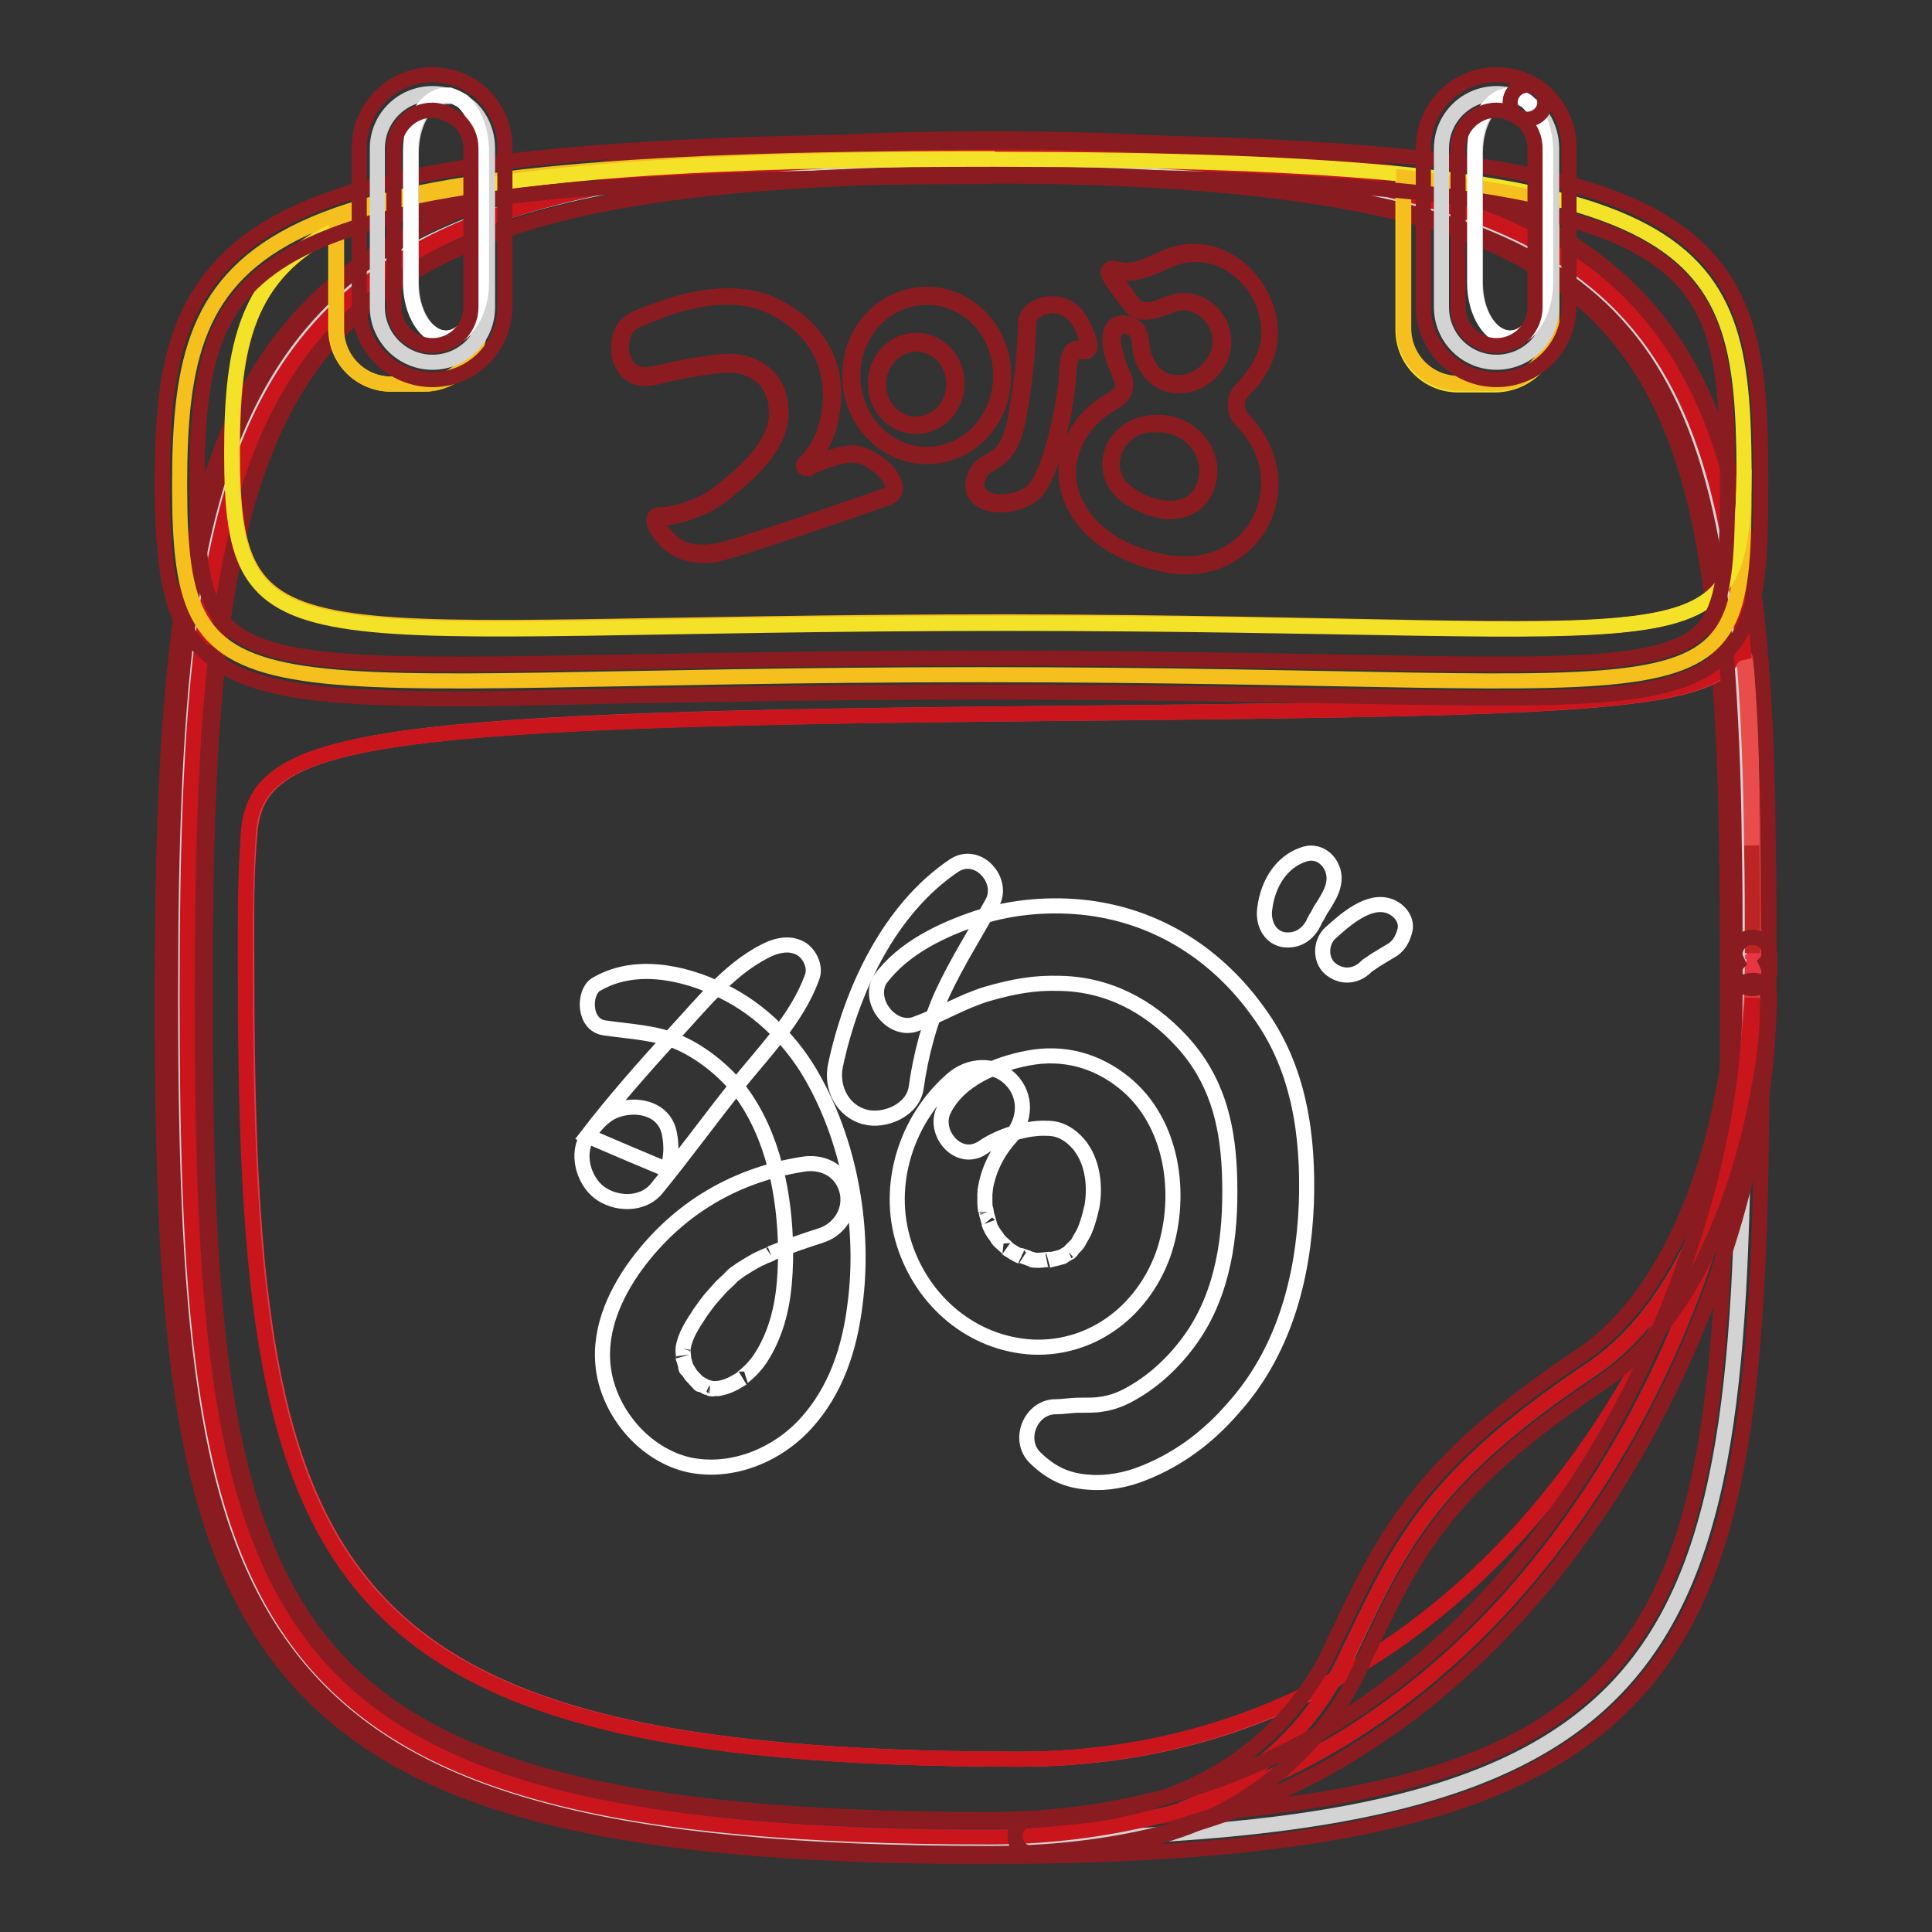 <?xml version="1.0" encoding="utf-8"?>
<!-- Svg Vector Icons : http://www.onlinewebfonts.com/icon -->
<!DOCTYPE svg PUBLIC "-//W3C//DTD SVG 1.1//EN" "http://www.w3.org/Graphics/SVG/1.1/DTD/svg11.dtd">
<svg version="1.1" xmlns="http://www.w3.org/2000/svg" xmlns:xlink="http://www.w3.org/1999/xlink" x="0px" y="0px" viewBox="0 0 256 256" enable-background="new 0 0 256 256" xml:space="preserve">
<rect x="0" y="0" width="256" height="256" fill="#333333" stroke="none"/>
<g> <path stroke-width="2" fill-opacity="0" stroke="#d3d3d3"  d="M231.1,132.6c0,85-3.2,111.1-101,111.1c-97.9,0-106.3-26.1-106.3-111.1c0-85,8.5-111.5,106.3-111.5 C227.9,21.1,231.1,47.5,231.1,132.6z"/> <path stroke-width="2" fill-opacity="0" stroke="#8a1c21"  d="M130.1,246c-50.5,0-77-7.1-91.6-24.5c-14.4-17.2-17-43.4-17-88.9c0-18.6,0.4-37.9,2.9-53.7 c2.5-15.6,7-26.9,14.1-35.4C53.1,26,79.6,18.8,130.1,18.8c25.4,0,43.7,1.8,57.7,5.5c14.4,3.9,24.4,10,31.4,19.2 c13.3,17.6,14.3,45.4,14.3,89c0,43.6-1,71.3-14.3,88.8c-7,9.1-16.9,15.2-31.4,19.1C173.8,244.2,155.5,246,130.1,246L130.1,246z  M130.1,23.3c-48.9,0-74.5,6.7-88.1,23c-6.6,7.9-10.7,18.5-13.1,33.2c-2.5,15.4-2.8,34.5-2.8,52.9c0,18.4,0.3,37.5,2.8,52.9 c2.4,14.7,6.6,25.3,13.1,33.1c13.6,16.2,39.1,22.9,88.1,22.9c25,0,42.9-1.7,56.5-5.3c13.4-3.6,22.6-9.1,28.9-17.5 c12.5-16.4,13.4-43.5,13.4-86.1c0-42.7-0.9-69.8-13.4-86.3c-6.3-8.4-15.5-13.9-28.9-17.6C173,25.1,155.1,23.3,130.1,23.3z"/> <path stroke-width="2" fill-opacity="0" stroke="#e94d4b"  d="M232.2,127.1v-0.6V127.1z M232.2,128.8v3.5c0,0-0.5,13.7-5.7,27.4C230.2,148.6,232.1,137.9,232.2,128.8z"/> <path stroke-width="2" fill-opacity="0" stroke="#e83541"  d="M232.2,128.7L232.2,128.7c-0.1,9.1-2,19.8-5.7,30.9c-3.2,8.4-8.1,16.8-15.7,21.9 c-22,14.7-25.6,24-32.4,38.2c-0.5,1-1,1.9-1.5,2.9c-12,6.6-25.9,10.5-41.8,10.5c-94.2,0-102.4-24.9-102.4-106 c0-6.6-0.1-10.7,0.4-16.6c0.9-12.4,13.6-15.1,100.2-15.9c71.4-0.7,91.8-0.9,96.2-7.1c0.8-1.1,1.4-1.2,1.8-0.2 c0.6,7.5,0.9,15.7,1,24.7c0,4.3,0,9,0.1,14.3V128.7L232.2,128.7z"/> <path stroke-width="2" fill-opacity="0" stroke="#bc2522"  d="M232.1,112c0.1,4.6,0.1,9.3,0.1,14.3C232.2,121,232.2,116.2,232.1,112z"/> <path stroke-width="2" fill-opacity="0" stroke="#e94d4b"  d="M231.1,87.3c0.9,2.3,1,10.5,1,24.7C232,103,231.7,94.7,231.1,87.3z"/> <path stroke-width="2" fill-opacity="0" stroke="#ca151d"  d="M231.1,87.3c-0.4-1-1-0.9-1.8,0.2c-4.4,6.2-24.8,6.4-96.2,7.1c-86.6,0.9-99.3,3.5-100.2,15.9 c-0.4,5.9-0.4,10-0.4,16.6c0,81.1,8.1,106,102.4,106c16,0,29.9-4,41.8-10.5c-4.2,7.3-10.9,13.6-20.3,17.3 c-7.8,2.2-16.2,3.5-25.3,3.5c-97.9,0-106.3-26.1-106.3-111.1c0-85,8.5-111.5,106.3-111.5C209.1,20.7,227,37.5,231.1,87.3 L231.1,87.3z"/> <path stroke-width="2" fill-opacity="0" stroke="#ca151d"  d="M226.5,159.6c5.2-13.6,5.7-27.4,5.7-27.4c0,34.5-24.4,92.9-75.7,107.6c9.4-3.7,16.1-10,20.3-17.3 C202,208.8,218.5,183.4,226.5,159.6z"/> <path stroke-width="2" fill-opacity="0" stroke="#ca151d"  d="M210.8,181.5c7.6-5.1,12.6-13.5,15.7-21.9c-8,23.8-24.5,49.2-49.7,63c0.5-0.9,1.1-1.9,1.5-2.9 C185.2,205.5,188.8,196.2,210.8,181.5z"/> <path stroke-width="2" fill-opacity="0" stroke="#8a1c21"  d="M131.2,245.6c-50.5,0-77-7.1-91.6-24.5c-14.4-17.2-17-43.4-17-88.9c0-18.6,0.4-37.9,2.9-53.7 c2.5-15.6,7-26.9,14.1-35.4c14.6-17.5,41.1-24.7,91.6-24.7c40.4,0,64.1,4.5,78.9,15.1c14.2,10,20.9,25.6,23.2,53.6 c0.6,6.9,0.9,14.8,1,24.8c0.1,4.3,0.1,8.9,0.1,14.4c0,0.4-0.1,0.9-0.4,1.2c0.2,0.4,0.4,0.8,0.4,1.2v3.5c0,19.4-7.1,42.7-18.9,62.4 c-10.2,16.9-28.6,38.9-58.5,47.5C148.9,244.5,140.2,245.6,131.2,245.6L131.2,245.6z M131.2,23c-48.9,0-74.5,6.7-88.1,23 C36.6,53.9,32.4,64.5,30,79.3c-2.5,15.4-2.8,34.5-2.8,52.9c0,18.4,0.3,37.5,2.8,52.9c2.4,14.7,6.6,25.3,13.1,33.1 c13.6,16.2,39.1,22.9,88.1,22.9c8.5,0,16.8-1.2,24.6-3.4c28.4-8.2,46-29.2,55.8-45.4c11.3-18.8,18.3-41.8,18.3-60.1v-3.4 c0-0.5,0.1-0.9,0.4-1.2c-0.2-0.4-0.4-0.8-0.4-1.2c0-5.4,0-10.1-0.1-14.3c-0.1-10-0.5-17.8-1-24.6c-2.2-26.5-8.3-41.1-21.2-50.3 C193.5,27.3,170.7,23,131.2,23z"/> <path stroke-width="2" fill-opacity="0" stroke="#8a1c21"  d="M232.2,131c-1.3,0-2.3-1-2.3-2.3v-2.2c0-1.3,1-2.3,2.3-2.3c1.3,0,2.3,1,2.3,2.3v2.3 C234.5,130,233.5,131,232.2,131z"/> <path stroke-width="2" fill-opacity="0" stroke="#8a1c21"  d="M136.8,245.6c-1.3,0-2.3-1-2.3-2.3c0-1.3,1-2.3,2.3-2.3c6.9,0,13.3-1.1,18.9-3.4 c8.2-3.2,14.8-8.9,19.2-16.3c0.5-0.9,1-1.8,1.4-2.7c0.3-0.6,0.6-1.3,0.9-1.9c6.3-13.2,10.8-22.8,32.3-37.1 c6.2-4.2,11.2-11.2,14.9-20.8c5-13.1,5.5-26.5,5.5-26.7c0-1.3,1.1-2.2,2.4-2.2c1.3,0,2.2,1.1,2.2,2.4c0,0.6-0.6,14.3-5.9,28.1 c-4,10.6-9.6,18.3-16.6,23c-20.4,13.7-24.5,22.3-30.7,35.3c-0.3,0.6-0.6,1.3-0.9,2c-0.5,1-1,2.1-1.6,3.1 c-4.8,8.3-12.2,14.6-21.4,18.3C151.2,244.4,144.3,245.6,136.8,245.6L136.8,245.6z"/> <path stroke-width="2" fill-opacity="0" stroke="#f5bf1d"  d="M231.1,62.2v2.1c0,33-3.2,25.1-101,25.1c-97.9,0-106.3,7.9-106.3-25.1c0-33,8.5-43.3,106.3-43.3h1.7 c-31.5,0-53.3,1.1-68.3,3.7v-0.1c-7.7,1.1-13.9,2.6-18.9,4.3v1.3c-12,6.1-13.8,15.6-13.8,29.6c0,29.7,8.2,22.6,102.7,22.6 C225.6,82.6,230.9,89.4,231.1,62.2L231.1,62.2z"/> <path stroke-width="2" fill-opacity="0" stroke="#f4e228"  d="M131.8,21.1c94,0.1,99.1,10,99.3,41.1c-0.2,27.2-5.4,20.4-97.6,20.4C38.9,82.6,30.7,89.7,30.7,60 c0-14.1,1.8-23.6,13.8-29.6v13.2c0,4.1,3.3,7.3,7.3,7.3h4.3c4.1,0,7.3-3.3,7.3-7.3V24.7C78.5,22.2,100.3,21.1,131.8,21.1 L131.8,21.1z M205.6,43.6V26.8c-5.4-1.3-11.9-2.3-19.7-3.1v20c0,4.1,3.3,7.3,7.3,7.3h5C202.3,50.9,205.6,47.7,205.6,43.6 L205.6,43.6z"/> <path stroke-width="2" fill-opacity="0" stroke="#f5c01f"  d="M205.6,26.7v16.8c0,4.1-3.3,7.3-7.3,7.3h-5c-4.1,0-7.3-3.3-7.3-7.3v-20C193.8,24.4,200.2,25.5,205.6,26.7 L205.6,26.7z M63.5,24.8v18.8c0,4.1-3.3,7.3-7.3,7.3h-4.3c-4.1,0-7.3-3.3-7.3-7.3V30.4C49.2,28,55.4,26.2,63.5,24.8z"/> <path stroke-width="2" fill-opacity="0" stroke="#f5c01f"  d="M63.5,24.7L63.5,24.7c-8.1,1.5-14.3,3.3-18.9,5.7V29C49.6,27.3,55.8,25.8,63.5,24.7z"/> <path stroke-width="2" fill-opacity="0" stroke="#8a1c21"  d="M60.5,92.6c-18.9,0-28.3-1.2-33.6-6.4c-3.4-3.3-5.4-8-5.4-21.9c0-15.2,1.3-28.4,17.8-36.1 c14.4-6.7,40.7-9.5,90.8-9.5h1.7c47.8,0.1,72.6,2.7,85.8,9.2c14.4,7.1,15.6,18.7,15.7,34.2v2.2c0,11.1-0.3,18.1-4.9,22.5 c-6.4,6.3-19.7,6-52.1,5.4c-12.3-0.2-27.7-0.5-46.4-0.5c-18.5,0-34,0.3-46.5,0.5C74.6,92.4,67,92.6,60.5,92.6z M130.1,23.4 c-49.3,0-75.1,2.6-88.9,9c-12.9,6-15.1,15.1-15.1,31.9c0,9.3,0.6,15.3,4,18.6c5.8,5.7,20.7,5.4,53.4,4.8c12.5-0.2,28-0.5,46.6-0.5 c18.7,0,34.1,0.3,46.5,0.5c30.1,0.6,43.8,0.8,48.8-4.1c3.2-3.2,3.5-9.4,3.5-19.3v-2.1c0-8-0.4-13.9-2.2-18.8 c-1.9-5.1-5.3-8.6-10.9-11.4c-12.5-6.1-36.8-8.6-83.8-8.7H130.1L130.1,23.4z"/> <path stroke-width="2" fill-opacity="0" stroke="#d3d3d3"  d="M205.6,19.7v21c0,4.1-3.3,7.3-7.3,7.3c-4.1,0-7.3-3.3-7.3-7.3v-21c0-4.1,3.3-7.3,7.3-7.3 c0.8,0,1.6,0.1,2.4,0.4c-0.2,0-0.4,0-0.5,0c-2.6,0-4.7,3.3-4.7,7.4v17.3c0,4.1,2.1,7.3,4.7,7.3c2.6,0,4.7-3.3,4.7-7.4V20 c0-2.8-1-5.2-2.4-6.4c0.4,0.3,0.8,0.6,1.1,0.9C204.8,15.8,205.6,17.6,205.6,19.7L205.6,19.7z"/> <path stroke-width="2" fill-opacity="0" stroke="#ffffff"  d="M204.8,20v17.4c0,4.1-2.1,7.3-4.7,7.4c-2.6,0-4.7-3.3-4.7-7.3V20c0-4.1,2.1-7.3,4.7-7.4c0.2,0,0.4,0,0.5,0 c0.6,0.2,1.2,0.5,1.7,0.8C203.8,14.8,204.8,17.2,204.8,20z"/> <path stroke-width="2" fill-opacity="0" stroke="#d3d3d3"  d="M64.6,19.7v21c0,4.1-3.3,7.3-7.3,7.3s-7.3-3.3-7.3-7.3v-21c0-4.1,3.3-7.3,7.3-7.3c0.8,0,1.6,0.1,2.4,0.4 c-0.2,0-0.4,0-0.5,0c-2.6,0-4.7,3.3-4.7,7.4v17.3c0,4.1,2.1,7.3,4.7,7.3c2.6,0,4.7-3.3,4.7-7.4V20c0-2.8-1-5.2-2.4-6.4 c0.4,0.3,0.8,0.6,1.1,0.9C63.8,15.8,64.6,17.6,64.6,19.7z"/> <path stroke-width="2" fill-opacity="0" stroke="#ffffff"  d="M63.8,20v17.4c0,4.1-2.1,7.3-4.7,7.4c-2.6,0-4.7-3.3-4.7-7.3V20c0-4.1,2.1-7.3,4.7-7.4c0.2,0,0.4,0,0.5,0 c0.6,0.2,1.2,0.5,1.7,0.8C62.8,14.8,63.8,17.2,63.8,20z"/> <path stroke-width="2" fill-opacity="0" stroke="#8a1c21"  d="M198.3,50.3c-5.3,0-9.7-4.3-9.7-9.7v-21c0-5.3,4.3-9.7,9.7-9.7c1.1,0,2.1,0.2,3.1,0.5 c0.8,0.3,1.5,0.6,2.2,1.1c0,0,0,0,0.1,0c0.5,0.4,1,0.7,1.4,1.2c1.8,1.8,2.8,4.3,2.8,6.8v21C207.9,46,203.6,50.3,198.3,50.3z  M198.3,14.6c-2.8,0-5.1,2.3-5.1,5.1v21c0,2.8,2.3,5.1,5.1,5.1c2.8,0,5.1-2.3,5.1-5.1v-21c0-1.4-0.5-2.6-1.5-3.6 c-0.3-0.3-0.5-0.4-0.8-0.6l0,0c-0.4-0.2-0.7-0.4-1.1-0.5C199.4,14.7,198.8,14.6,198.3,14.6L198.3,14.6z M57.3,50.3 c-5.3,0-9.7-4.3-9.7-9.7v-21c0-5.3,4.3-9.7,9.7-9.7c1.1,0,2.1,0.2,3.1,0.5c0.8,0.3,1.5,0.6,2.2,1.1c0,0,0,0,0.1,0 c0.5,0.4,1,0.7,1.4,1.2c1.8,1.8,2.8,4.3,2.8,6.8v21C66.9,46,62.6,50.3,57.3,50.3z M57.3,14.6c-2.8,0-5.1,2.3-5.1,5.1v21 c0,2.8,2.3,5.1,5.1,5.1c2.8,0,5.1-2.3,5.1-5.1v-21c0-1.4-0.5-2.6-1.5-3.6c-0.3-0.3-0.5-0.4-0.8-0.6l0,0c-0.4-0.2-0.7-0.4-1.1-0.5 C58.4,14.7,57.8,14.6,57.3,14.6z"/> <path stroke-width="2" fill-opacity="0" stroke="#8a1c21"  d="M202.4,15.8c-0.6,0-1.2-0.3-1.6-0.6c-0.4-0.4-0.7-1-0.7-1.6c0-1.3,1-2.3,2.3-2.3c1.3,0,2.3,1,2.3,2.3 C204.7,14.8,203.6,15.8,202.4,15.8z"/> <path stroke-width="2" fill-opacity="0" stroke="#8a1c21"  d="M113.3,60.2c3.2,0.4,7.1,4.6,4.4,5.7c-2.8,1-19.4,6.7-22,7.3c-2.7,0.6-5.2,0.2-6.9-1.4 c-1.7-1.6-2.4-3.5-1.1-3.4c1.3,0.1,5.4-1,7.8-2.9c2.5-2.1,7.9-6.2,7.8-10.9c-0.1-4.8-3.5-6.3-6-6.5c-2.6-0.2-9.5,1.4-10.5,1.6 c-3.4,0.8-4.8-1.9-4.5-4.4c0.3-2.6,1.9-3,4.5-4c3.8-1.5,10.5-3.4,15.9-0.8c5.3,2.7,8.5,7.3,7.6,13.9c-0.5,4.2-2.7,6.3-3.4,7.1 c-0.1,0.1,0,0.4,0.2,0.4C106.9,61.9,111.4,60,113.3,60.2z"/> <path stroke-width="2" fill-opacity="0" stroke="#8a1c21"  d="M93.2,73.6c-1.9,0-3.5-0.6-4.7-1.7c-1.2-1.1-2.1-2.6-1.8-3.3c0.1-0.2,0.3-0.4,0.8-0.4 c1.3,0.1,5.4-1,7.7-2.8l0.5-0.4c2.7-2.2,7.3-6,7.2-10.3c-0.1-5.2-4.1-6.2-5.8-6.3c-1.6-0.1-5.4,0.4-10.3,1.6h-0.1 c-1.8,0.4-2.9-0.1-3.5-0.7c-0.9-0.9-1.4-2.3-1.2-3.9c0.3-2.5,1.8-3.1,4-3.9l0.5-0.2c4.5-1.7,10.9-3.3,16-0.8 c5.8,2.9,8.5,7.9,7.7,14.1c-0.5,4.1-2.6,6.3-3.3,7.1l-0.1,0.1v0c0.5-0.2,4.5-1.9,6.4-1.8c2.3,0.3,5.2,2.6,5.4,4.4 c0.1,0.8-0.3,1.3-1,1.6c-2.8,1-19.4,6.7-22.1,7.3C94.8,73.6,94,73.6,93.2,73.6z M87.4,68.6c-0.2,0-0.3,0-0.3,0.1 c-0.2,0.4,0.4,1.6,1.7,2.9c1.5,1.5,3.9,1.9,6.7,1.3c2.7-0.6,19.3-6.3,22-7.3c0.6-0.2,0.9-0.6,0.8-1.2c-0.2-1.5-2.8-3.9-5.1-4.1 c-1.8-0.2-6.2,1.7-6.2,1.8h-0.1c-0.2,0-0.3-0.1-0.4-0.2c-0.1-0.1,0-0.3,0.1-0.5l0.1-0.1c0.8-0.8,2.7-2.9,3.2-6.9 c0.8-6-1.9-10.9-7.5-13.7c-5-2.5-11.3-1-15.7,0.8l-0.5,0.2c-2.2,0.8-3.5,1.3-3.8,3.6c-0.2,1.5,0.2,2.8,1.1,3.6 c0.8,0.7,1.8,0.9,3.2,0.6h0.1c3-0.7,8.2-1.8,10.5-1.6c1.4,0.1,6.1,1,6.2,6.7c0.1,4.5-4.5,8.4-7.3,10.6l-0.5,0.4 c-2.4,2-6.6,3.1-7.9,3C87.5,68.6,87.4,68.6,87.4,68.6L87.4,68.6z"/> <path stroke-width="2" fill-opacity="0" stroke="#8a1c21"  d="M122.8,39.2c5.5,0,10,4.7,10,10.6c0,5.8-4.5,10.6-10,10.6c-5.5,0-10-4.7-10-10.6 C112.8,43.9,117.3,39.2,122.8,39.2z M126.6,50.9c0-3-2.3-5.5-5.2-5.5c-2.8,0-5.2,2.4-5.2,5.5c0,3,2.3,5.5,5.2,5.5 C124.3,56.4,126.6,53.9,126.6,50.9z"/> <path stroke-width="2" fill-opacity="0" stroke="#8a1c21"  d="M122.8,60.5c-5.6,0-10.2-4.8-10.2-10.8S117.2,39,122.8,39c5.6,0,10.2,4.8,10.2,10.8 C133,55.7,128.5,60.5,122.8,60.5z M122.8,39.4c-5.4,0-9.8,4.6-9.8,10.4c0,5.7,4.4,10.4,9.8,10.4c5.4,0,9.8-4.6,9.8-10.4 C132.6,44,128.3,39.4,122.8,39.4z"/> <path stroke-width="2" fill-opacity="0" stroke="#8a1c21"  d="M121.4,56.5c-3,0-5.4-2.5-5.4-5.7s2.4-5.7,5.4-5.7c3,0,5.4,2.5,5.4,5.7S124.4,56.5,121.4,56.5z M121.4,45.6 c-2.7,0-5,2.4-5,5.3c0,2.9,2.2,5.3,5,5.3c2.7,0,5-2.4,5-5.3C126.4,48,124.2,45.6,121.4,45.6z"/> <path stroke-width="2" fill-opacity="0" stroke="#8a1c21"  d="M143.2,42.9c2,4.2,0.4,3.4-0.4,3.5c-0.9,0.1-1.2,0.2-1.4,3.6c-0.2,3.4-2,12.7-4.4,15.1 c-2.3,2.4-8.7,2.3-7.8-1.4c0.9-3.7,4.2-0.9,5.6-8.5c1.3-7.6,1.2-11.7,1.3-12.7C136.3,40.4,141.2,38.7,143.2,42.9L143.2,42.9z"/> <path stroke-width="2" fill-opacity="0" stroke="#8a1c21"  d="M132.6,66.9c-0.9,0-1.7-0.2-2.4-0.5c-1-0.6-1.5-1.5-1.2-2.7c0.4-1.6,1.2-2.1,2.1-2.6 c1.3-0.7,2.7-1.5,3.5-5.9c1.1-6.1,1.2-9.9,1.3-11.7c0-0.4,0-0.8,0-0.9c0.1-1,1.3-2.1,2.8-2.3c2-0.3,3.7,0.6,4.7,2.6 c1.2,2.4,1.1,3.1,0.9,3.4c-0.2,0.4-0.6,0.3-1,0.3h-0.4c-0.8,0.1-1.1,0.1-1.3,3.4c-0.2,3.4-2,12.7-4.4,15.2 C136.1,66.3,134.2,66.9,132.6,66.9L132.6,66.9z M139.5,40.5c-0.2,0-0.5,0-0.7,0.1c-1.3,0.2-2.4,1.1-2.5,2c0,0.2,0,0.5,0,0.9 c-0.1,1.8-0.2,5.7-1.3,11.7c-0.8,4.6-2.4,5.4-3.6,6.2c-0.9,0.5-1.6,0.9-1.9,2.3c-0.3,1.3,0.4,2,1,2.3c1.8,1,5,0.4,6.5-1.1 c2.3-2.4,4.1-11.7,4.3-15c0.2-3.2,0.5-3.6,1.6-3.8c0.1,0,0.3,0,0.5,0c0.3,0,0.6,0,0.7-0.1c0.1-0.2,0.1-0.9-0.9-3.1 C142.3,41.4,141,40.5,139.5,40.5L139.5,40.5z"/> <path stroke-width="2" fill-opacity="0" stroke="#8a1c21"  d="M164.7,55.6c2.3,2.3,3.8,5.5,3.7,8.8c-0.2,6.9-6.3,12-14.4,10.3c-7.3-1.6-13-6.4-12.5-12.8 c0.3-3.6,2.6-6.7,5.8-8.6c1.7-0.9,2-2,1.2-3.7c-0.4-0.8-0.7-1.7-1-2.7c-0.2-0.8-1-4.4,2-3.7c1.9,0.5,1.5,2.3,1.9,3.8 c0.6,2.1,1.9,3.8,4.3,4c2.7,0.3,5.7-1.9,6.2-4.9c0.6-3.9-3.2-7.1-6.8-5.7c-1.1,0.4-3.8,1.8-5,0.1c-3.1-4-3.9-5-1.7-4.5 c1.8,0.4,3.5-0.4,6.1-1.5c7.7-3.5,14.9,4.1,13.7,11.2c-0.4,2.4-1.9,4.5-3.5,6.1C163.7,52.8,163.7,54.5,164.7,55.6L164.7,55.6z  M153,67.3c4.1,1.2,7-1.3,7-5c0-3.1-2.5-5.9-6.1-6.2c-3.6-0.3-6.5,1.9-6.8,5C146.9,64.2,149.5,66.3,153,67.3z"/> <path stroke-width="2" fill-opacity="0" stroke="#8a1c21"  d="M157.1,75.1c-1,0-2.1-0.1-3.2-0.4c-8.1-1.7-13.1-7-12.6-13c0.3-3.6,2.5-6.8,5.9-8.7 c1.6-0.9,1.9-1.8,1.1-3.5c-0.4-0.9-0.7-1.8-1-2.7c-0.2-0.8-0.5-2.7,0.3-3.6c0.4-0.4,1.1-0.5,1.9-0.3c1.5,0.4,1.7,1.6,1.8,2.7 c0,0.4,0.1,0.8,0.2,1.2c0.5,1.7,1.6,3.6,4.1,3.9c2.7,0.3,5.5-1.9,6-4.7c0.3-1.8-0.4-3.6-1.9-4.8c-1.4-1.1-3.1-1.4-4.7-0.7 c-0.1,0-0.2,0.1-0.3,0.1c-1.3,0.5-3.7,1.5-4.9-0.1l-0.3-0.4c-2.1-2.7-2.9-3.8-2.6-4.3c0.2-0.3,0.7-0.3,1.4-0.1 c1.7,0.4,3.3-0.3,5.9-1.5c3.3-1.5,6.9-1.1,9.8,1.2c3.1,2.4,4.8,6.6,4.1,10.3c-0.5,2.6-2.2,4.8-3.6,6.2c-1,1-1,2.6,0,3.5 c2.5,2.5,3.8,5.7,3.7,8.9c-0.1,3.3-1.6,6.4-4.1,8.4C162.4,74.3,159.9,75.1,157.1,75.1L157.1,75.1z M148.9,43.2 c-0.4,0-0.7,0.1-0.9,0.3c-0.8,0.8-0.4,2.7-0.2,3.2c0.2,0.9,0.5,1.8,0.9,2.7c0.9,1.8,0.5,3-1.3,4c-3.3,1.9-5.4,4.9-5.8,8.4 c-0.4,4.9,3.2,10.7,12.3,12.6c3.9,0.8,7.5,0.1,10.2-2c2.4-1.9,3.9-4.9,4-8.1c0.1-3.1-1.2-6.2-3.6-8.6c-1.1-1.1-1.1-3,0-4.1 c1.3-1.3,3-3.5,3.5-6c0.6-3.6-0.9-7.6-4-9.9c-2.8-2.2-6.2-2.6-9.4-1.1c-2.7,1.2-4.4,1.9-6.2,1.5c-0.9-0.2-1-0.1-1-0.1 c-0.2,0.3,1,1.8,2.5,3.9l0.3,0.4c1.1,1.4,3.3,0.5,4.5,0c0.1,0,0.2-0.1,0.3-0.1c1.7-0.7,3.6-0.4,5.1,0.8c1.5,1.2,2.3,3.2,2,5.1 c-0.5,3-3.4,5.3-6.4,5c-2.7-0.3-4-2.4-4.5-4.1c-0.1-0.4-0.2-0.8-0.2-1.3c-0.1-1.1-0.3-2.1-1.5-2.4 C149.4,43.2,149.1,43.2,148.9,43.2z"/> <path stroke-width="2" fill-opacity="0" stroke="#8a1c21"  d="M155,67.8c-0.6,0-1.3-0.1-2-0.3c-4-1.2-6.2-3.5-5.9-6.4c0.1-1.4,0.8-2.8,2-3.7c1.3-1.1,3.1-1.6,5-1.4 c3.5,0.3,6.2,3.1,6.2,6.4c0,1.8-0.8,3.5-2.1,4.5C157.3,67.4,156.2,67.8,155,67.8z M153.2,56.2c-1.5,0-3,0.5-4,1.4 c-1.1,0.9-1.7,2.1-1.8,3.5c-0.3,2.7,1.8,4.9,5.7,6c1.9,0.5,3.6,0.3,4.9-0.6c1.2-0.9,1.9-2.4,1.9-4.2c0-3.1-2.5-5.7-5.9-6H153.2z"/> <path stroke-width="2" fill-opacity="0" stroke="#ffffff"  d="M102.3,125.6c-5.2,2.2-9.1,7.2-12.9,11.3c-4,4.4-8,8.9-11.6,13.6c3.5,1.5,7,3,10.6,4.5 c0.6-1.6,0.6-3.2,0.3-4.8c-0.7-3.5-4.6-4.1-7.3-3c-1.6,0.7-2.6,2-3.5,3.3c-1.6,2.3-0.6,5.9,1.5,7.5c2.1,1.6,5.7,1.8,7.6-0.5 c3.6-4.4,7-9.1,10.6-13.6c3.6-4.5,8-8.9,10-14.4c0.5-1.3-0.2-2.9-1.3-3.7C105,125,103.7,125.1,102.3,125.6z"/> <path stroke-width="2" fill-opacity="0" stroke="#ffffff"  d="M80.1,136.2c3.4,0.5,6.9,0.6,10,2c3.1,1.4,6.1,3.9,8,6.4c4.4,5.9,5.9,13.8,6,21c0,4-0.3,8-1.9,11.7 c-0.5,1.2-1.5,3-2.3,3.8c-0.3,0.4-0.7,0.7-1,1c-0.1,0.1-1,0.8-0.5,0.5c-1,0.6-1.3,0.8-2.1,1.1c-0.4,0.1-0.9,0.3-1.3,0.3 c0.8-0.1-0.1,0-0.3,0c-1.7-0.1,0.8,0.2-0.7-0.1c-0.1,0-0.9-0.3-0.2,0c-0.4-0.2-0.8-0.4-1.1-0.6c-0.7-0.5,0.7,0.8-0.4-0.3 c-0.8-0.9-0.6-0.5-1.3-1.7c-0.4-0.8,0.2,1-0.2-0.5c-0.1-0.4-0.2-0.7-0.3-1c0.2,0.9,0-0.7,0-0.8c0-0.1,0.1-0.9,0-0.3 c0.3-1.8,1.2-3.1,2.3-4.8c0.2-0.3,1.4-1.9,0.8-1.1c0.5-0.7,1.1-1.3,1.7-2c0.5-0.6,1.2-1.1,1.7-1.7c0.2-0.2,1-0.8,0.1-0.1 c0.4-0.3,0.7-0.5,1.1-0.8c0.8-0.5,1.6-1,2.4-1.4c0.3-0.1,0.6-0.3,0.9-0.4c0.1,0,1.4-0.6,0.6-0.3c2.2-0.9,4.5-1.7,6.7-2.4 c2.5-0.8,4.1-3.4,3.4-6c-0.8-2.8-3.4-3.9-6-3.4c-9.3,1.5-17,6.3-22.4,14c-3,4.4-4.9,9.5-3.5,14.8c1.4,5.2,5.7,9.8,11,11 c5.7,1.2,11.7-1.3,15.5-5.5c4-4.4,5.8-10,6.5-15.8c1.3-9.9-0.6-20.9-5.4-29.6c-2.7-5-7-9.4-12.2-11.9c-5.1-2.5-11.7-3.9-16.8-0.8 C77.3,131.6,77.3,135.8,80.1,136.2L80.1,136.2z M126.4,114.7c-8.6,5.8-13.6,16.6-15.7,26.5c-0.6,2.9,0.9,6,3.9,6.8 c2.6,0.7,6.4-0.9,6.8-3.9c0.6-4.3,1.8-8.8,3.5-12.5c1.9-4.1,4.4-8,6.6-12C133.1,116.7,129.6,112.6,126.4,114.7z"/> <path stroke-width="2" fill-opacity="0" stroke="#ffffff"  d="M121.3,135.7c3.3-1.2,6.2-3,9.5-4c3.5-1,6.2-1.5,9.6-1.4c6.3,0.1,11.8,2.9,16.2,7.7 c4.5,4.9,6,10.6,6.3,17.1c0.3,7.2-0.4,14.8-4.3,21.1c-2,3.2-4.9,6.2-8.1,8.1c-1.6,1-3.1,1.6-4.8,1.8c-0.5,0.1-1.8,0.1-2.6,0.1 c-1.2,0-2.3,0.2-3.1,0.2c-3.4-0.1-5.3,4.4-2.8,6.8c2.1,2,4.1,3,7.1,3.2c2.4,0.2,5-0.3,7.2-1.2c4.6-1.8,8.6-4.8,11.8-8.5 c6.8-7.5,9.4-17.3,9.8-27.2c0.3-8.9-0.9-17.9-6.3-25.3c-5.4-7.6-13.2-12.7-22.6-13.9c-4.8-0.6-10-0.2-14.6,1.3 c-4.8,1.6-9.9,4-13,8.2C114.9,132.7,118.2,136.8,121.3,135.7L121.3,135.7z"/> <path stroke-width="2" fill-opacity="0" stroke="#ffffff"  d="M130.3,152c2.2-1.5,5.7-2.6,8.3-2.5c1.3,0,2.1,0.3,3,0.9c0.6,0.4,1.3,1.1,1.7,1.7c1.6,2.3,1.8,5.3,1.4,7.7 c-0.3,1.4-0.8,3.1-1.3,3.9c-0.5,0.8-0.4,0.9-0.9,1.4c-0.3,0.3-0.5,0.5-0.8,0.8c0.4-0.3,0.4-0.3,0.1,0c-0.2,0.1-1.7,1-0.8,0.5 c-0.6,0.3-1.4,0.4-2.1,0.6c1.1-0.3-0.9,0-1.2,0c-0.4,0-0.7,0-1.1-0.1c0.7,0.1,0.6,0.1-0.1-0.1c-0.2-0.1-2.2-0.8-1.2-0.3 c-0.7-0.3-1.3-0.7-1.9-1.1c0.8,0.6-0.8-0.8-0.9-0.9c-0.4-0.5-0.5-0.6-0.1-0.1c-0.2-0.2-0.3-0.5-0.5-0.7c-0.4-0.5-0.7-1.1-0.9-1.7 c0.4,1-0.3-1.1-0.3-1.3c-0.1-0.7-0.1-0.7-0.1-0.1c0-0.4-0.1-0.8-0.1-1.2v-1.2c0.1-0.7,0.1-0.8,0-0.3c0.4-2.8,1.6-5.2,3.4-7.2 c2-2.2,2.2-5.5,0-7.7c-2.2-2.2-5.5-1.9-7.7,0c-6.1,5.3-8.9,14-6.4,21.8c2.4,7.6,9,13.3,17.1,13.7c8.2,0.3,14.9-5.2,17.4-12.8 c2.4-7.5,1.1-17-5.3-22.2c-3.7-3-8.1-4.2-12.8-3.3c-4.2,0.8-9.1,2.8-11.1,6.8C123.5,150,127,154.3,130.3,152z"/> <path stroke-width="2" fill-opacity="0" stroke="#ffffff"  d="M174.2,122C174,122.3,174.1,122.2,174.2,122c0.1-0.3,0.3-0.5,0.4-0.7c0.2-0.4,0.4-0.8,0.7-1.2 c0.6-1,1.2-1.9,1.4-3c0.5-2.3-1.5-4.7-3.9-3.9c-3.1,1-4.8,4-5.2,7.1c-0.3,1.8,0.5,3.8,2.4,4.2C171.9,124.8,173.4,123.8,174.2,122z" /> <path stroke-width="2" fill-opacity="0" stroke="#ffffff"  d="M180.8,128.3c0.2-0.2,0.4-0.4,0.6-0.5c0.2-0.1,0.2-0.1,0,0c0.1-0.1,0.2-0.1,0.3-0.2 c0.4-0.3,0.9-0.6,1.4-0.9c0.5-0.3,1-0.6,1.5-0.9c0.8-0.6,1.2-1.3,1.5-2.3c0.5-1.5-0.6-2.9-1.9-3.4c-2.8-1.1-6,1.8-8,3.6 c-1.2,1.2-1.3,3.4,0,4.6C177.6,129.5,179.4,129.5,180.8,128.3L180.8,128.3z"/></g>
</svg>